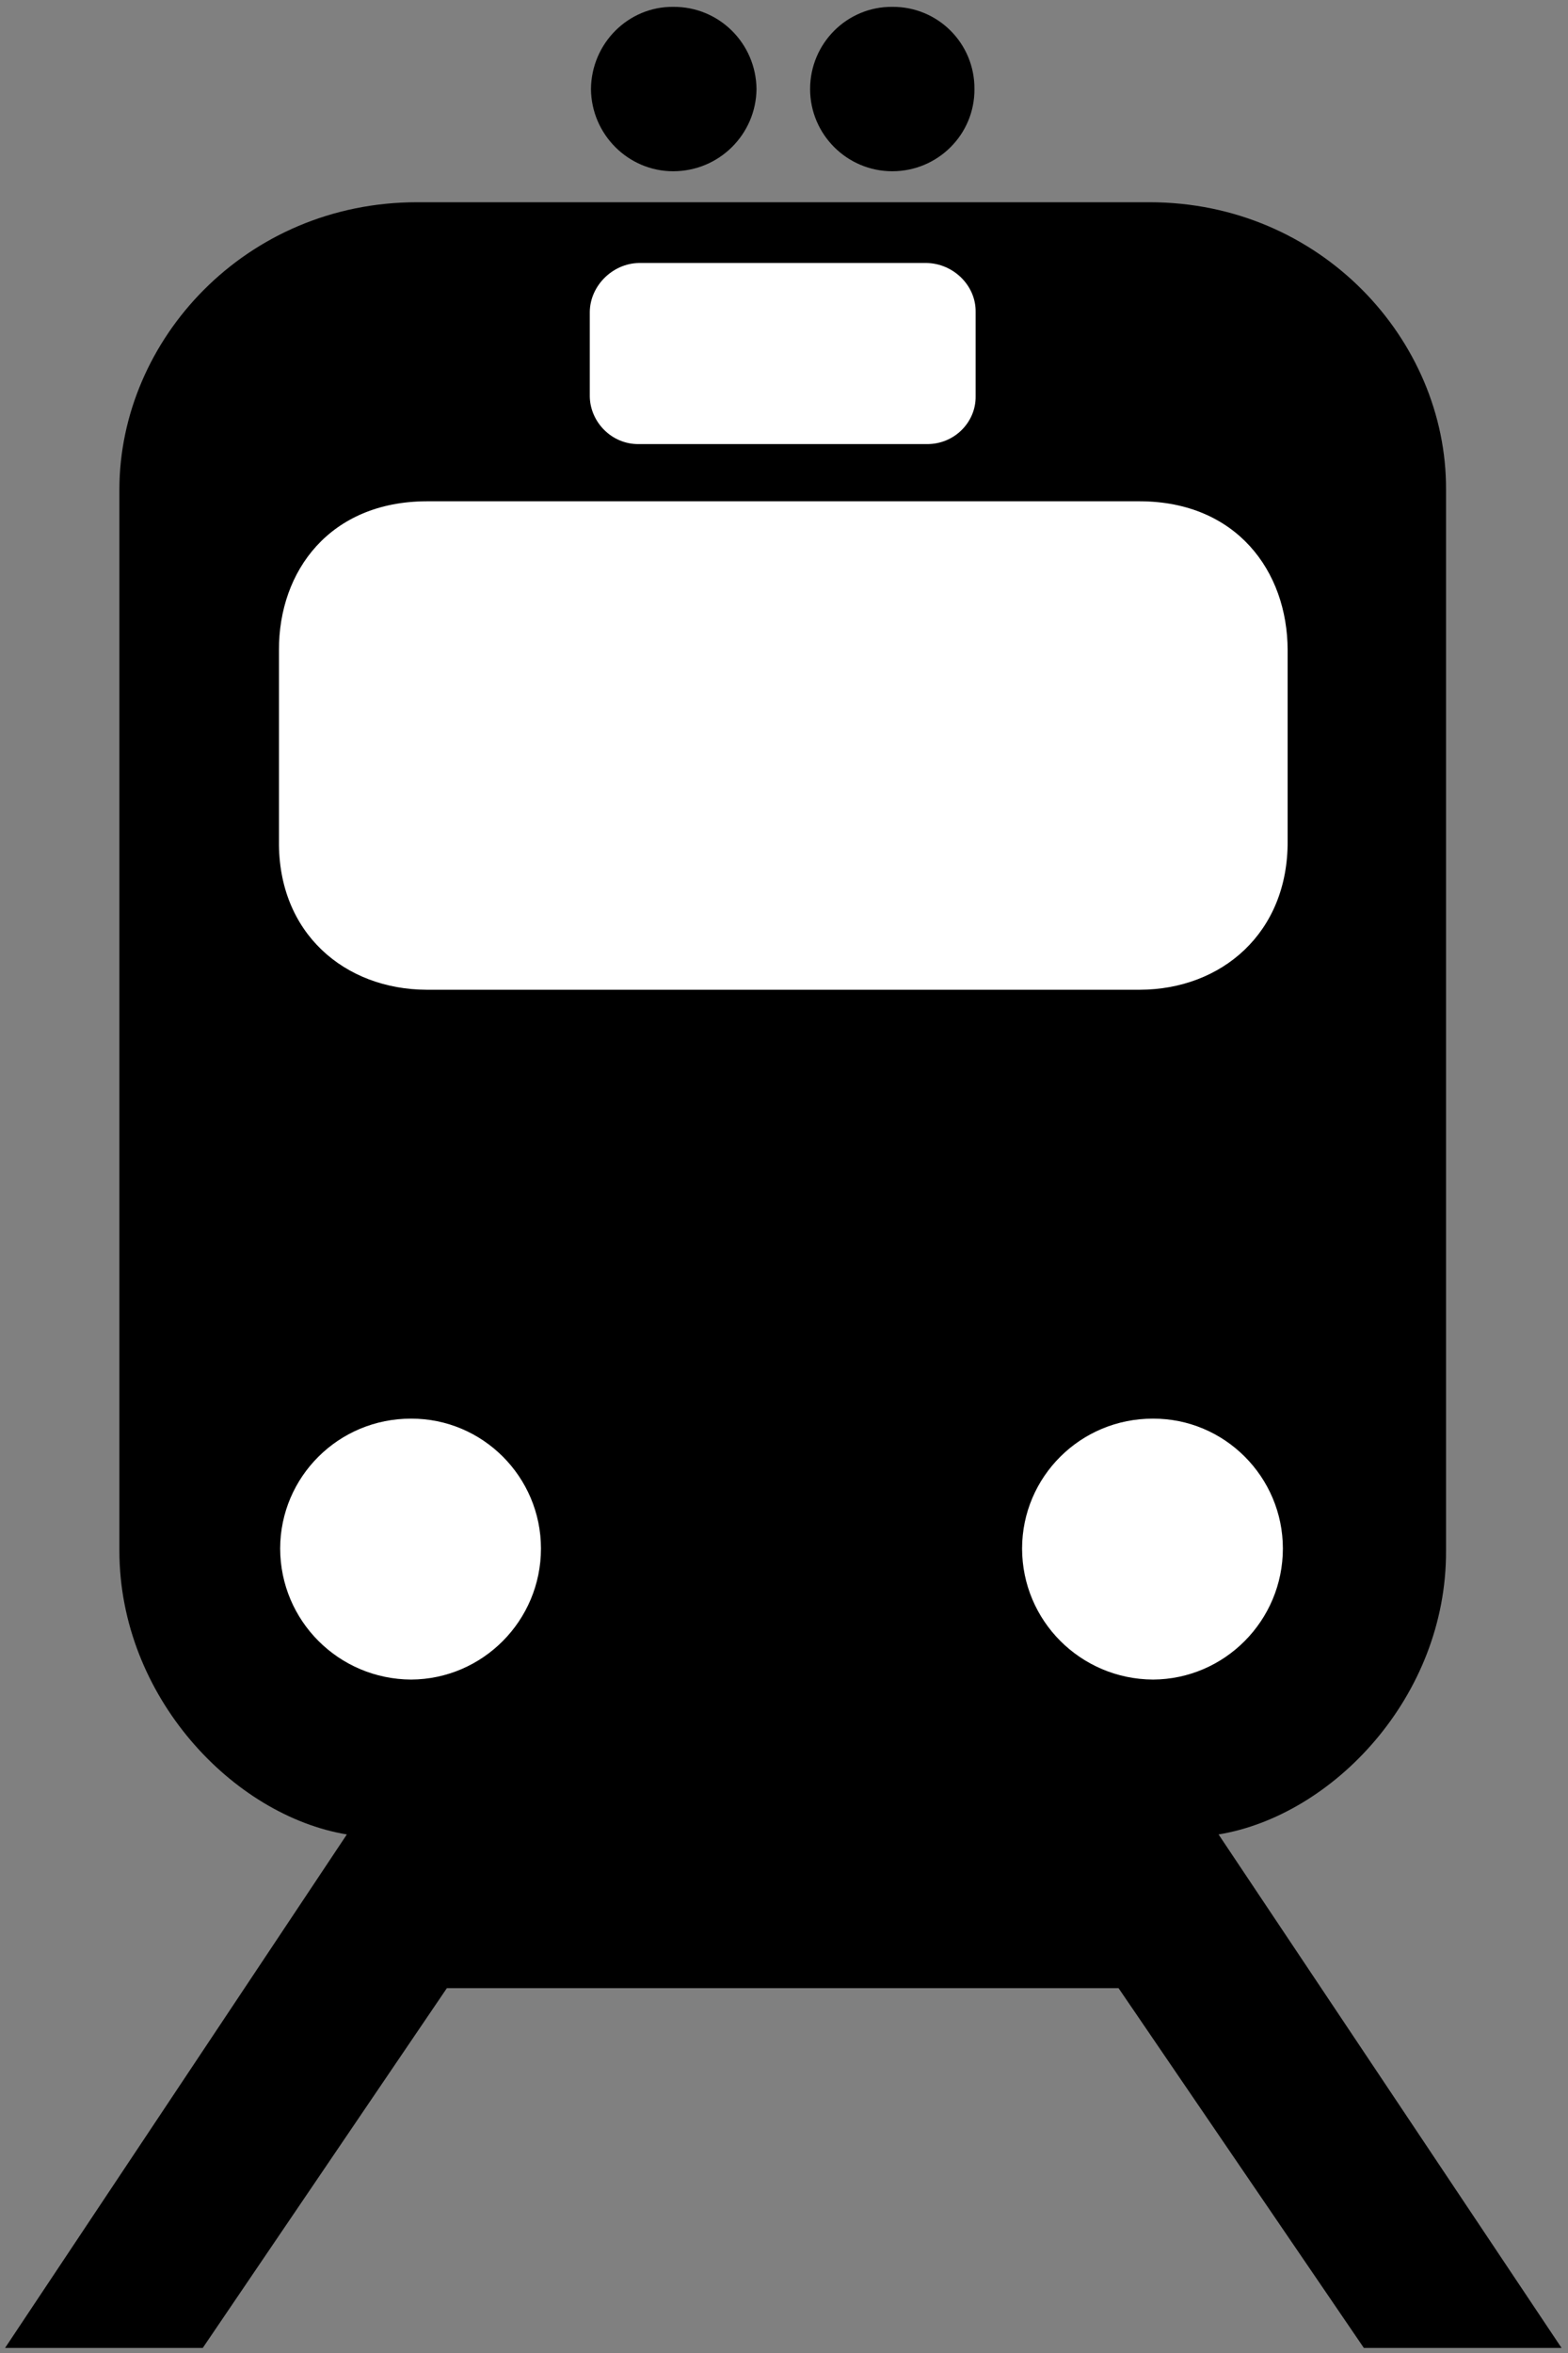 <?xml version="1.0" encoding="UTF-8" standalone="no"?>
<!-- Created with Inkscape (http://www.inkscape.org/) -->

<svg
   xmlns:dc="http://purl.org/dc/elements/1.1/"
   xmlns:cc="http://creativecommons.org/ns#"
   xmlns:rdf="http://www.w3.org/1999/02/22-rdf-syntax-ns#"
   xmlns:svg="http://www.w3.org/2000/svg"
   xmlns="http://www.w3.org/2000/svg"
   xmlns:sodipodi="http://sodipodi.sourceforge.net/DTD/sodipodi-0.dtd"
   xmlns:inkscape="http://www.inkscape.org/namespaces/inkscape"
   id="svg3137"
   version="1.1"
   inkscape:version="0.48.1 "
   width="395"
   height="592.5"
   xml:space="preserve"
   sodipodi:docname="railtransportation.pdf"><rect width="100%" height="100%" fill="#808080" stroke="none"/><defs
     id="defs3141" /><sodipodi:namedview
     pagecolor="#ffffff"
     bordercolor="#666666"
     borderopacity="1"
     objecttolerance="10"
     gridtolerance="10"
     guidetolerance="10"
     inkscape:pageopacity="0"
     inkscape:pageshadow="2"
     inkscape:window-width="640"
     inkscape:window-height="480"
     id="namedview3139"
     showgrid="false"
     inkscape:zoom="0.49113924"
     inkscape:cx="197.5"
     inkscape:cy="296.25"
     inkscape:window-x="577"
     inkscape:window-y="122"
     inkscape:window-maximized="0"
     inkscape:current-layer="g3145" /><g
     id="g3145"
     inkscape:groupmode="layer"
     inkscape:label="railtransportation"
     transform="matrix(1.25,0,0,-1.25,0,592.5)"><g
       id="g3147"
       transform="scale(0.24,0.24)"><path
         d="m 657.25,306.25 282,0 206,-302 166,0 -288,431 c 96.01,15.793 191.45,115.793 191,238 l 0,891 c 0.45,125.54 -105.38,241.02 -249,241 l -307,0 -308,0 c -144.027,0.02 -249.863,-115.46 -250,-241 l 0,-891 c 0.137,-122.207 95.582,-222.207 191,-238 l -287,-431 166,0 205,302 282,0 0,0"
         style="fill:#000000;fill-opacity:1;fill-rule:nonzero;stroke:none"
         id="path3149" /><path
         d="m 565.25,1831.25 c -37.738,0.02 -68.68,30.96 -69,69 0.32,38.33 31.262,69.29 69,69 38.629,0.29 69.578,-30.67 70,-69 -0.422,-38.04 -31.371,-68.98 -70,-69"
         style="fill:#000000;fill-opacity:1;fill-rule:nonzero;stroke:none"
         id="path3151" /><path
         d="m 749.25,1831.25 c 38.328,0.02 69.27,30.96 69,69 0.27,38.33 -30.672,69.29 -69,69 -38.039,0.29 -68.988,-30.67 -69,-69 0.012,-38.04 30.961,-68.98 69,-69"
         style="fill:#000000;fill-opacity:1;fill-rule:nonzero;stroke:none"
         id="path3153" /><path
         d="m 968.25,565.25 c 59.95,0.32 108.94,49.316 109,110 -0.06,60.188 -49.05,109.18 -109,109 -60.926,0.18 -109.918,-48.812 -110,-109 0.082,-60.684 49.074,-109.68 110,-110"
         style="fill:#ffffff;fill-opacity:1;fill-rule:nonzero;stroke:none"
         id="path3155" /><path
         d="m 657.25,1144.25 300,0 c 68.26,0.23 124.51,47.42 124,125 l 0,160 c -0.12,66.58 -43.24,124.76 -124,125 l -599,0 c -81.168,-0.24 -124.285,-58.42 -124,-125 l 0,-160 c -0.918,-77.58 55.332,-124.77 124,-125 l 299,0 0,0"
         style="fill:#ffffff;fill-opacity:1;fill-rule:nonzero;stroke:none"
         id="path3157" /><path
         d="m 657.25,1602.25 121,0 c 23.301,-0.22 41.285,18.58 41,40 l 0,71 c 0.285,22.17 -18.742,40.54 -41,41 l -121,0 -121,0 c -21.668,-0.46 -40.691,-18.83 -41,-41 l 0,-71 c 0.309,-21.42 18.293,-40.22 41,-40 l 121,0 0,0"
         style="fill:#ffffff;fill-opacity:1;fill-rule:nonzero;stroke:none"
         id="path3159" /><path
         d="m 345.25,565.25 c -60.895,0.32 -109.887,49.316 -110,110 0.113,60.188 49.105,109.18 110,109 59.98,0.18 108.973,-48.812 109,-109 -0.027,-60.684 -49.02,-109.68 -109,-110"
         style="fill:#ffffff;fill-opacity:1;fill-rule:nonzero;stroke:none"
         id="path3161" /></g></g></svg>
